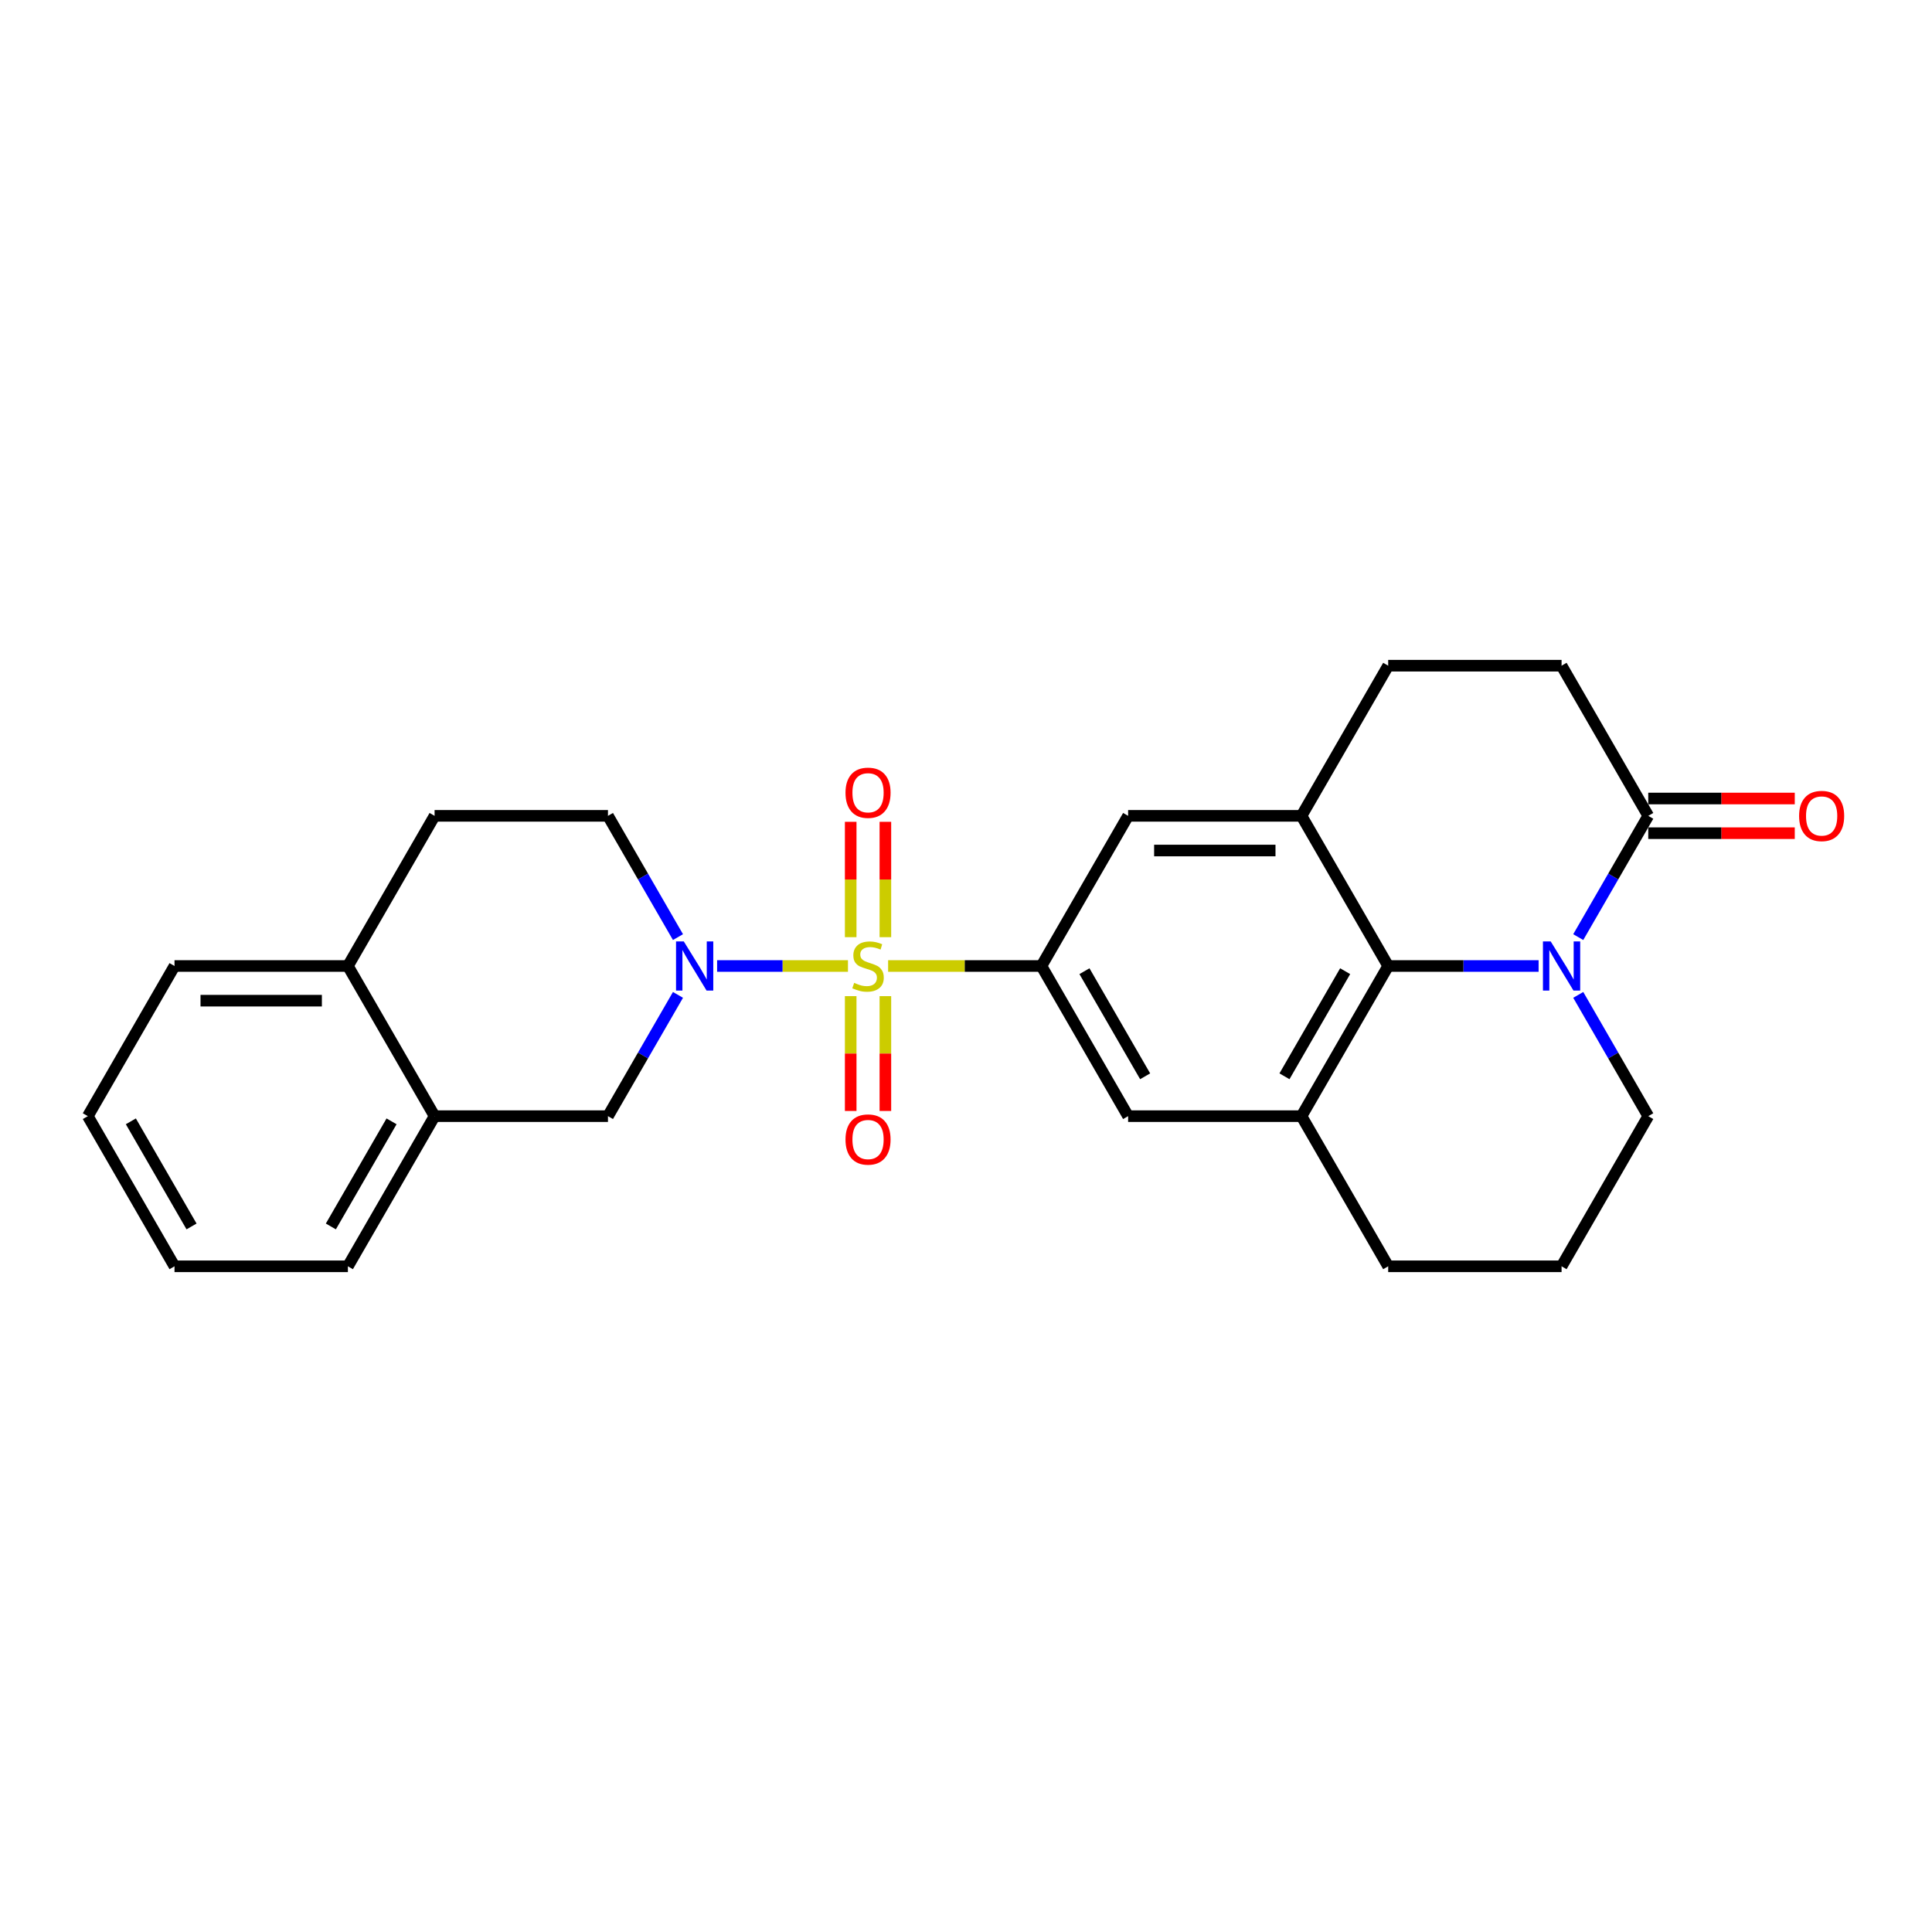 <?xml version='1.0' encoding='iso-8859-1'?>
<svg version='1.1' baseProfile='full'
              xmlns='http://www.w3.org/2000/svg'
                      xmlns:rdkit='http://www.rdkit.org/xml'
                      xmlns:xlink='http://www.w3.org/1999/xlink'
                  xml:space='preserve'
width='1000px' height='1000px' viewBox='0 0 1000 1000'>
<!-- END OF HEADER -->
<rect style='opacity:1.0;fill:#FFFFFF;stroke:none' width='1000' height='1000' x='0' y='0'> </rect>
<path class='bond-0' d='M 438.903,500 L 405.039,500' style='fill:none;fill-rule:evenodd;stroke:#CCCC00;stroke-width:6px;stroke-linecap:butt;stroke-linejoin:miter;stroke-opacity:1' />
<path class='bond-0' d='M 405.039,500 L 371.175,500' style='fill:none;fill-rule:evenodd;stroke:#0000FF;stroke-width:6px;stroke-linecap:butt;stroke-linejoin:miter;stroke-opacity:1' />
<path class='bond-2' d='M 459.688,500 L 499.363,500' style='fill:none;fill-rule:evenodd;stroke:#CCCC00;stroke-width:6px;stroke-linecap:butt;stroke-linejoin:miter;stroke-opacity:1' />
<path class='bond-2' d='M 499.363,500 L 539.038,500' style='fill:none;fill-rule:evenodd;stroke:#000000;stroke-width:6px;stroke-linecap:butt;stroke-linejoin:miter;stroke-opacity:1' />
<path class='bond-10' d='M 458.27,485.085 L 458.27,455.23' style='fill:none;fill-rule:evenodd;stroke:#CCCC00;stroke-width:6px;stroke-linecap:butt;stroke-linejoin:miter;stroke-opacity:1' />
<path class='bond-10' d='M 458.27,455.23 L 458.27,425.374' style='fill:none;fill-rule:evenodd;stroke:#FF0000;stroke-width:6px;stroke-linecap:butt;stroke-linejoin:miter;stroke-opacity:1' />
<path class='bond-10' d='M 440.321,485.085 L 440.321,455.23' style='fill:none;fill-rule:evenodd;stroke:#CCCC00;stroke-width:6px;stroke-linecap:butt;stroke-linejoin:miter;stroke-opacity:1' />
<path class='bond-10' d='M 440.321,455.23 L 440.321,425.374' style='fill:none;fill-rule:evenodd;stroke:#FF0000;stroke-width:6px;stroke-linecap:butt;stroke-linejoin:miter;stroke-opacity:1' />
<path class='bond-11' d='M 440.321,515.597 L 440.321,545.317' style='fill:none;fill-rule:evenodd;stroke:#CCCC00;stroke-width:6px;stroke-linecap:butt;stroke-linejoin:miter;stroke-opacity:1' />
<path class='bond-11' d='M 440.321,545.317 L 440.321,575.038' style='fill:none;fill-rule:evenodd;stroke:#FF0000;stroke-width:6px;stroke-linecap:butt;stroke-linejoin:miter;stroke-opacity:1' />
<path class='bond-11' d='M 458.27,515.597 L 458.27,545.317' style='fill:none;fill-rule:evenodd;stroke:#CCCC00;stroke-width:6px;stroke-linecap:butt;stroke-linejoin:miter;stroke-opacity:1' />
<path class='bond-11' d='M 458.27,545.317 L 458.27,575.038' style='fill:none;fill-rule:evenodd;stroke:#FF0000;stroke-width:6px;stroke-linecap:butt;stroke-linejoin:miter;stroke-opacity:1' />
<path class='bond-9' d='M 350.921,514.951 L 332.801,546.335' style='fill:none;fill-rule:evenodd;stroke:#0000FF;stroke-width:6px;stroke-linecap:butt;stroke-linejoin:miter;stroke-opacity:1' />
<path class='bond-9' d='M 332.801,546.335 L 314.682,577.719' style='fill:none;fill-rule:evenodd;stroke:#000000;stroke-width:6px;stroke-linecap:butt;stroke-linejoin:miter;stroke-opacity:1' />
<path class='bond-13' d='M 350.921,485.049 L 332.801,453.665' style='fill:none;fill-rule:evenodd;stroke:#0000FF;stroke-width:6px;stroke-linecap:butt;stroke-linejoin:miter;stroke-opacity:1' />
<path class='bond-13' d='M 332.801,453.665 L 314.682,422.281' style='fill:none;fill-rule:evenodd;stroke:#000000;stroke-width:6px;stroke-linecap:butt;stroke-linejoin:miter;stroke-opacity:1' />
<path class='bond-1' d='M 796.383,500 L 757.453,500' style='fill:none;fill-rule:evenodd;stroke:#0000FF;stroke-width:6px;stroke-linecap:butt;stroke-linejoin:miter;stroke-opacity:1' />
<path class='bond-1' d='M 757.453,500 L 718.523,500' style='fill:none;fill-rule:evenodd;stroke:#000000;stroke-width:6px;stroke-linecap:butt;stroke-linejoin:miter;stroke-opacity:1' />
<path class='bond-6' d='M 816.897,485.049 L 835.017,453.665' style='fill:none;fill-rule:evenodd;stroke:#0000FF;stroke-width:6px;stroke-linecap:butt;stroke-linejoin:miter;stroke-opacity:1' />
<path class='bond-6' d='M 835.017,453.665 L 853.136,422.281' style='fill:none;fill-rule:evenodd;stroke:#000000;stroke-width:6px;stroke-linecap:butt;stroke-linejoin:miter;stroke-opacity:1' />
<path class='bond-29' d='M 816.897,514.951 L 835.017,546.335' style='fill:none;fill-rule:evenodd;stroke:#0000FF;stroke-width:6px;stroke-linecap:butt;stroke-linejoin:miter;stroke-opacity:1' />
<path class='bond-29' d='M 835.017,546.335 L 853.136,577.719' style='fill:none;fill-rule:evenodd;stroke:#000000;stroke-width:6px;stroke-linecap:butt;stroke-linejoin:miter;stroke-opacity:1' />
<path class='bond-7' d='M 539.038,500 L 583.909,422.281' style='fill:none;fill-rule:evenodd;stroke:#000000;stroke-width:6px;stroke-linecap:butt;stroke-linejoin:miter;stroke-opacity:1' />
<path class='bond-8' d='M 539.038,500 L 583.909,577.719' style='fill:none;fill-rule:evenodd;stroke:#000000;stroke-width:6px;stroke-linecap:butt;stroke-linejoin:miter;stroke-opacity:1' />
<path class='bond-8' d='M 561.312,502.684 L 592.722,557.087' style='fill:none;fill-rule:evenodd;stroke:#000000;stroke-width:6px;stroke-linecap:butt;stroke-linejoin:miter;stroke-opacity:1' />
<path class='bond-3' d='M 718.523,500 L 673.652,577.719' style='fill:none;fill-rule:evenodd;stroke:#000000;stroke-width:6px;stroke-linecap:butt;stroke-linejoin:miter;stroke-opacity:1' />
<path class='bond-3' d='M 696.248,502.684 L 664.838,557.087' style='fill:none;fill-rule:evenodd;stroke:#000000;stroke-width:6px;stroke-linecap:butt;stroke-linejoin:miter;stroke-opacity:1' />
<path class='bond-26' d='M 718.523,500 L 673.652,422.281' style='fill:none;fill-rule:evenodd;stroke:#000000;stroke-width:6px;stroke-linecap:butt;stroke-linejoin:miter;stroke-opacity:1' />
<path class='bond-4' d='M 673.652,422.281 L 583.909,422.281' style='fill:none;fill-rule:evenodd;stroke:#000000;stroke-width:6px;stroke-linecap:butt;stroke-linejoin:miter;stroke-opacity:1' />
<path class='bond-4' d='M 660.19,440.229 L 597.371,440.229' style='fill:none;fill-rule:evenodd;stroke:#000000;stroke-width:6px;stroke-linecap:butt;stroke-linejoin:miter;stroke-opacity:1' />
<path class='bond-14' d='M 673.652,422.281 L 718.523,344.562' style='fill:none;fill-rule:evenodd;stroke:#000000;stroke-width:6px;stroke-linecap:butt;stroke-linejoin:miter;stroke-opacity:1' />
<path class='bond-5' d='M 673.652,577.719 L 583.909,577.719' style='fill:none;fill-rule:evenodd;stroke:#000000;stroke-width:6px;stroke-linecap:butt;stroke-linejoin:miter;stroke-opacity:1' />
<path class='bond-20' d='M 673.652,577.719 L 718.523,655.438' style='fill:none;fill-rule:evenodd;stroke:#000000;stroke-width:6px;stroke-linecap:butt;stroke-linejoin:miter;stroke-opacity:1' />
<path class='bond-17' d='M 853.136,431.255 L 891.053,431.255' style='fill:none;fill-rule:evenodd;stroke:#000000;stroke-width:6px;stroke-linecap:butt;stroke-linejoin:miter;stroke-opacity:1' />
<path class='bond-17' d='M 891.053,431.255 L 928.969,431.255' style='fill:none;fill-rule:evenodd;stroke:#FF0000;stroke-width:6px;stroke-linecap:butt;stroke-linejoin:miter;stroke-opacity:1' />
<path class='bond-17' d='M 853.136,413.307 L 891.053,413.307' style='fill:none;fill-rule:evenodd;stroke:#000000;stroke-width:6px;stroke-linecap:butt;stroke-linejoin:miter;stroke-opacity:1' />
<path class='bond-17' d='M 891.053,413.307 L 928.969,413.307' style='fill:none;fill-rule:evenodd;stroke:#FF0000;stroke-width:6px;stroke-linecap:butt;stroke-linejoin:miter;stroke-opacity:1' />
<path class='bond-28' d='M 853.136,422.281 L 808.265,344.562' style='fill:none;fill-rule:evenodd;stroke:#000000;stroke-width:6px;stroke-linecap:butt;stroke-linejoin:miter;stroke-opacity:1' />
<path class='bond-12' d='M 314.682,577.719 L 224.939,577.719' style='fill:none;fill-rule:evenodd;stroke:#000000;stroke-width:6px;stroke-linecap:butt;stroke-linejoin:miter;stroke-opacity:1' />
<path class='bond-22' d='M 224.939,577.719 L 180.068,655.438' style='fill:none;fill-rule:evenodd;stroke:#000000;stroke-width:6px;stroke-linecap:butt;stroke-linejoin:miter;stroke-opacity:1' />
<path class='bond-22' d='M 202.665,580.403 L 171.255,634.806' style='fill:none;fill-rule:evenodd;stroke:#000000;stroke-width:6px;stroke-linecap:butt;stroke-linejoin:miter;stroke-opacity:1' />
<path class='bond-27' d='M 224.939,577.719 L 180.068,500' style='fill:none;fill-rule:evenodd;stroke:#000000;stroke-width:6px;stroke-linecap:butt;stroke-linejoin:miter;stroke-opacity:1' />
<path class='bond-18' d='M 314.682,422.281 L 224.939,422.281' style='fill:none;fill-rule:evenodd;stroke:#000000;stroke-width:6px;stroke-linecap:butt;stroke-linejoin:miter;stroke-opacity:1' />
<path class='bond-15' d='M 718.523,344.562 L 808.265,344.562' style='fill:none;fill-rule:evenodd;stroke:#000000;stroke-width:6px;stroke-linecap:butt;stroke-linejoin:miter;stroke-opacity:1' />
<path class='bond-16' d='M 180.068,500 L 224.939,422.281' style='fill:none;fill-rule:evenodd;stroke:#000000;stroke-width:6px;stroke-linecap:butt;stroke-linejoin:miter;stroke-opacity:1' />
<path class='bond-23' d='M 180.068,500 L 90.326,500' style='fill:none;fill-rule:evenodd;stroke:#000000;stroke-width:6px;stroke-linecap:butt;stroke-linejoin:miter;stroke-opacity:1' />
<path class='bond-23' d='M 166.607,517.948 L 103.787,517.948' style='fill:none;fill-rule:evenodd;stroke:#000000;stroke-width:6px;stroke-linecap:butt;stroke-linejoin:miter;stroke-opacity:1' />
<path class='bond-19' d='M 853.136,577.719 L 808.265,655.438' style='fill:none;fill-rule:evenodd;stroke:#000000;stroke-width:6px;stroke-linecap:butt;stroke-linejoin:miter;stroke-opacity:1' />
<path class='bond-21' d='M 718.523,655.438 L 808.265,655.438' style='fill:none;fill-rule:evenodd;stroke:#000000;stroke-width:6px;stroke-linecap:butt;stroke-linejoin:miter;stroke-opacity:1' />
<path class='bond-24' d='M 180.068,655.438 L 90.326,655.438' style='fill:none;fill-rule:evenodd;stroke:#000000;stroke-width:6px;stroke-linecap:butt;stroke-linejoin:miter;stroke-opacity:1' />
<path class='bond-25' d='M 90.326,500 L 45.455,577.719' style='fill:none;fill-rule:evenodd;stroke:#000000;stroke-width:6px;stroke-linecap:butt;stroke-linejoin:miter;stroke-opacity:1' />
<path class='bond-30' d='M 90.326,655.438 L 45.455,577.719' style='fill:none;fill-rule:evenodd;stroke:#000000;stroke-width:6px;stroke-linecap:butt;stroke-linejoin:miter;stroke-opacity:1' />
<path class='bond-30' d='M 99.139,634.806 L 67.729,580.403' style='fill:none;fill-rule:evenodd;stroke:#000000;stroke-width:6px;stroke-linecap:butt;stroke-linejoin:miter;stroke-opacity:1' />
<path  class='atom-0' d='M 442.116 508.723
Q 442.403 508.831, 443.588 509.333
Q 444.773 509.836, 446.065 510.159
Q 447.393 510.446, 448.685 510.446
Q 451.09 510.446, 452.49 509.297
Q 453.89 508.113, 453.89 506.067
Q 453.89 504.667, 453.172 503.805
Q 452.49 502.944, 451.413 502.477
Q 450.337 502.01, 448.542 501.472
Q 446.28 500.79, 444.916 500.144
Q 443.588 499.497, 442.619 498.133
Q 441.685 496.769, 441.685 494.472
Q 441.685 491.277, 443.839 489.303
Q 446.029 487.328, 450.337 487.328
Q 453.28 487.328, 456.619 488.728
L 455.793 491.492
Q 452.742 490.236, 450.444 490.236
Q 447.967 490.236, 446.603 491.277
Q 445.239 492.282, 445.275 494.041
Q 445.275 495.405, 445.957 496.231
Q 446.675 497.056, 447.68 497.523
Q 448.721 497.99, 450.444 498.528
Q 452.742 499.246, 454.106 499.964
Q 455.47 500.682, 456.439 502.154
Q 457.444 503.59, 457.444 506.067
Q 457.444 509.584, 455.075 511.487
Q 452.742 513.354, 448.829 513.354
Q 446.567 513.354, 444.844 512.851
Q 443.157 512.384, 441.147 511.559
L 442.116 508.723
' fill='#CCCC00'/>
<path  class='atom-1' d='M 353.935 487.292
L 362.263 500.754
Q 363.089 502.082, 364.417 504.487
Q 365.745 506.892, 365.817 507.036
L 365.817 487.292
L 369.191 487.292
L 369.191 512.708
L 365.709 512.708
L 356.771 497.99
Q 355.73 496.267, 354.617 494.292
Q 353.54 492.318, 353.217 491.708
L 353.217 512.708
L 349.915 512.708
L 349.915 487.292
L 353.935 487.292
' fill='#0000FF'/>
<path  class='atom-2' d='M 802.647 487.292
L 810.976 500.754
Q 811.801 502.082, 813.129 504.487
Q 814.458 506.892, 814.529 507.036
L 814.529 487.292
L 817.904 487.292
L 817.904 512.708
L 814.422 512.708
L 805.483 497.99
Q 804.442 496.267, 803.329 494.292
Q 802.253 492.318, 801.929 491.708
L 801.929 512.708
L 798.627 512.708
L 798.627 487.292
L 802.647 487.292
' fill='#0000FF'/>
<path  class='atom-11' d='M 437.629 410.329
Q 437.629 404.227, 440.644 400.817
Q 443.66 397.406, 449.296 397.406
Q 454.931 397.406, 457.947 400.817
Q 460.962 404.227, 460.962 410.329
Q 460.962 416.504, 457.911 420.022
Q 454.86 423.504, 449.296 423.504
Q 443.696 423.504, 440.644 420.022
Q 437.629 416.54, 437.629 410.329
M 449.296 420.632
Q 453.172 420.632, 455.254 418.047
Q 457.372 415.427, 457.372 410.329
Q 457.372 405.34, 455.254 402.827
Q 453.172 400.278, 449.296 400.278
Q 445.419 400.278, 443.301 402.791
Q 441.219 405.304, 441.219 410.329
Q 441.219 415.463, 443.301 418.047
Q 445.419 420.632, 449.296 420.632
' fill='#FF0000'/>
<path  class='atom-12' d='M 437.629 589.814
Q 437.629 583.712, 440.644 580.302
Q 443.66 576.891, 449.296 576.891
Q 454.931 576.891, 457.947 580.302
Q 460.962 583.712, 460.962 589.814
Q 460.962 595.989, 457.911 599.506
Q 454.86 602.988, 449.296 602.988
Q 443.696 602.988, 440.644 599.506
Q 437.629 596.024, 437.629 589.814
M 449.296 600.117
Q 453.172 600.117, 455.254 597.532
Q 457.372 594.912, 457.372 589.814
Q 457.372 584.825, 455.254 582.312
Q 453.172 579.763, 449.296 579.763
Q 445.419 579.763, 443.301 582.276
Q 441.219 584.789, 441.219 589.814
Q 441.219 594.948, 443.301 597.532
Q 445.419 600.117, 449.296 600.117
' fill='#FF0000'/>
<path  class='atom-18' d='M 931.212 422.353
Q 931.212 416.25, 934.228 412.84
Q 937.243 409.43, 942.879 409.43
Q 948.515 409.43, 951.53 412.84
Q 954.545 416.25, 954.545 422.353
Q 954.545 428.527, 951.494 432.045
Q 948.443 435.527, 942.879 435.527
Q 937.279 435.527, 934.228 432.045
Q 931.212 428.563, 931.212 422.353
M 942.879 432.655
Q 946.756 432.655, 948.838 430.07
Q 950.956 427.45, 950.956 422.353
Q 950.956 417.363, 948.838 414.85
Q 946.756 412.301, 942.879 412.301
Q 939.002 412.301, 936.884 414.814
Q 934.802 417.327, 934.802 422.353
Q 934.802 427.486, 936.884 430.07
Q 939.002 432.655, 942.879 432.655
' fill='#FF0000'/>
</svg>
